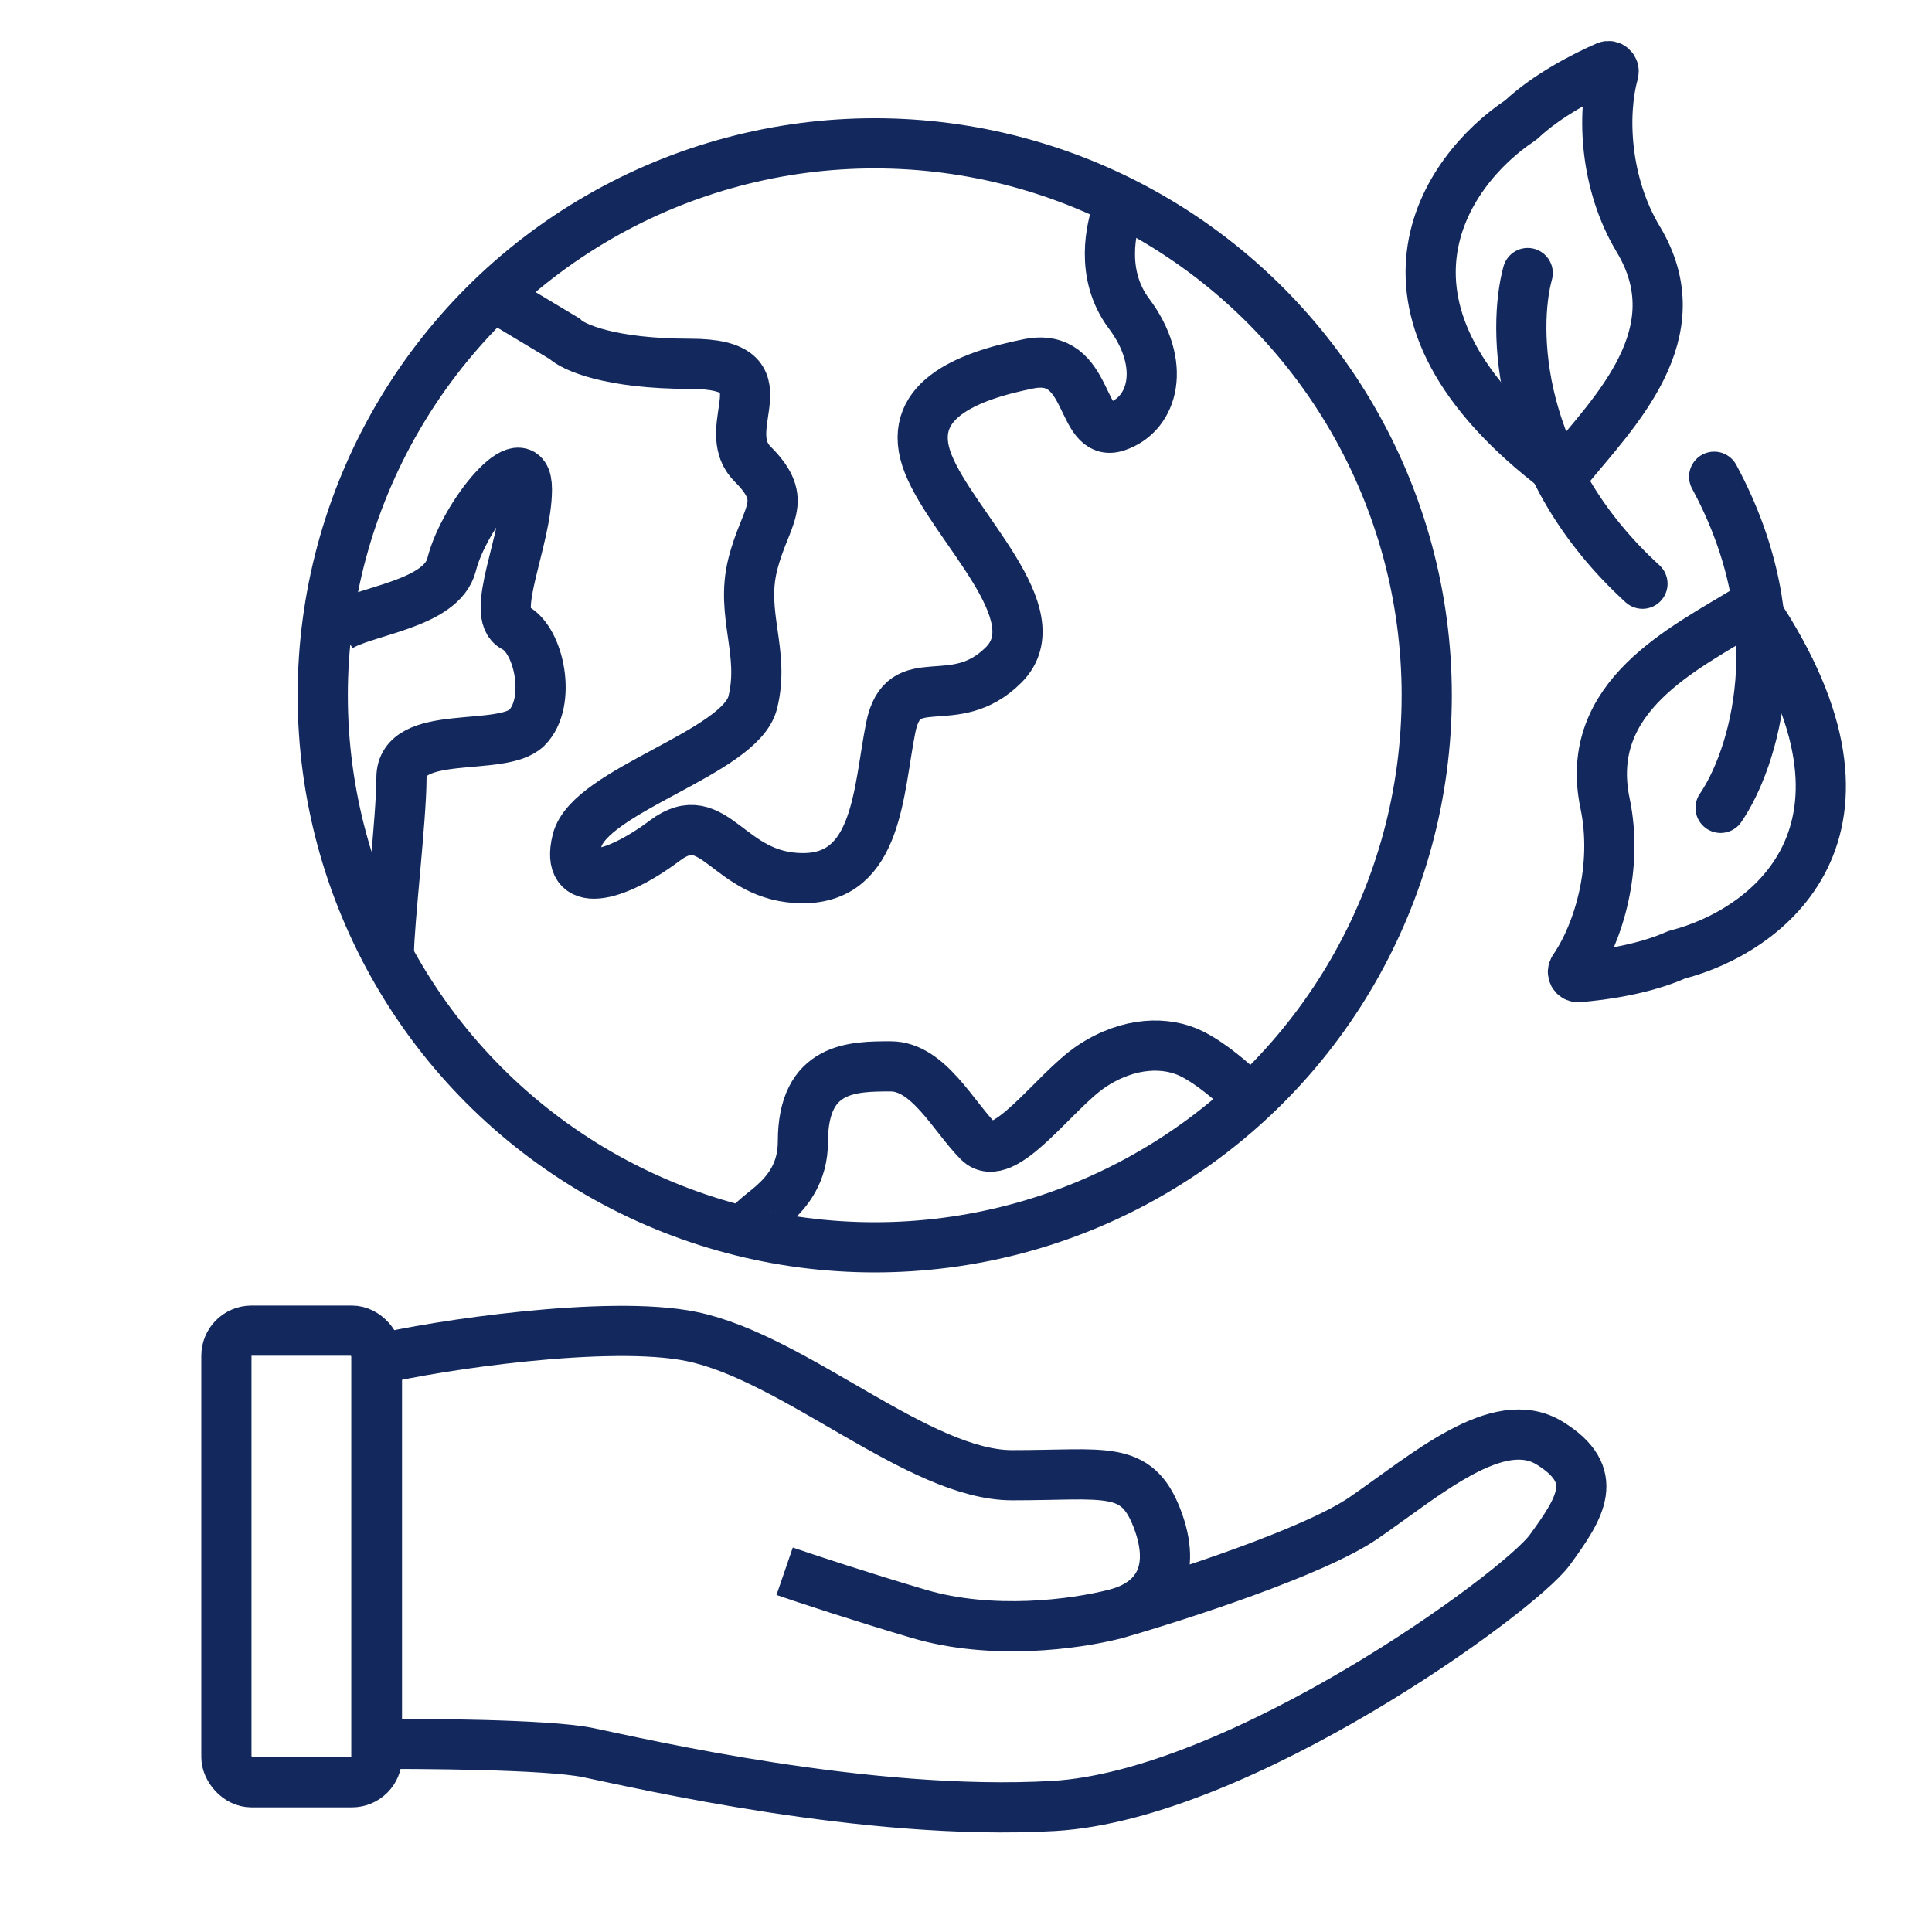 <svg width="77" height="77" viewBox="0 0 77 77" fill="none" xmlns="http://www.w3.org/2000/svg">
<g clip-path="url(#clip0_8541_34643)">
<path d="M44.459 64.323C46.108 63.898 46.932 62.622 46.108 60.496C45.284 58.37 44.047 58.795 40.338 58.795C36.629 58.795 31.684 54.117 27.563 53.267C24.266 52.587 17.335 53.625 15 54.192V69.5C16.648 69.5 21.793 69.511 23.442 69.851C25.502 70.276 34.569 72.402 41.987 71.977C49.405 71.552 60.532 63.472 61.768 61.771C63.005 60.071 63.829 58.795 61.768 57.519C59.708 56.243 56.823 58.795 54.35 60.496C52.372 61.856 46.932 63.614 44.459 64.323ZM44.459 64.323C42.811 64.748 39.514 65.173 36.629 64.323C34.321 63.642 32.096 62.905 31.272 62.622" stroke="#13295D" stroke-width="2"/>
<rect x="9.023" y="53.033" width="6" height="18" rx="1" stroke="#13295D" stroke-width="2"/>
<path d="M44.499 8.5C44.332 9 43.797 10.9 44.997 12.5C46.497 14.5 45.999 16.5 44.499 17C42.999 17.5 43.499 14 40.999 14.5C38.499 15 35.999 16 36.999 18.5C37.999 21 42 24.5 40 26.5C38 28.5 36 26.5 35.5 29C35 31.5 35 35 32 35C29 35 28.5 32 26.5 33.5C24.5 35 22.5 35.5 23 33.5C23.5 31.5 29.5 30 30 28C30.5 26 29.5 24.5 30 22.5C30.5 20.5 31.5 20 30 18.5C28.5 17 31.5 14.5 27.5 14.5C24.3 14.5 22.833 13.833 22.5 13.5L20 12M13.5 25C14.5 24.333 17.6 24.1 18 22.5C18.5 20.5 21 17.5 21 19.5C21 21.5 19.5 24.5 20.5 25C21.5 25.5 22 28 21 29C20 30 16 29 16 31C16 32.6 15.5 36.833 15.5 38M30 49C29.5 48.5 32 48 32 45.5C31.999 42.5 34 42.5 35.5 42.5C36.999 42.5 38 44.5 39 45.5C40 46.5 42.003 43.5 43.5 42.5C44.997 41.5 46.5 41.5 47.5 42C48.3 42.4 49.167 43.167 49.5 43.5" stroke="#13295D" stroke-width="2"/>
<circle cx="34.863" cy="27.712" r="22" stroke="#13295D" stroke-width="2"/>
<path d="M68.574 32.198C69.858 30.33 71.603 25.074 68.318 19" stroke="#13295D" stroke-width="2" stroke-linecap="round"/>
<path d="M63.97 32.023C64.502 34.561 63.71 37.192 62.727 38.611C62.629 38.753 62.73 38.955 62.903 38.942C63.88 38.869 65.54 38.628 66.817 38.055C66.828 38.05 66.839 38.046 66.85 38.044C70.373 37.145 75.866 33.156 69.97 24.325C69.91 24.235 69.789 24.206 69.697 24.262C67.126 25.844 63.071 27.738 63.97 32.023Z" stroke="#13295D" stroke-width="2"/>
<path d="M60.887 10.882C60.288 13.068 60.364 18.606 65.461 23.264" stroke="#13295D" stroke-width="2" stroke-linecap="round"/>
<path d="M65.294 9.536C63.957 7.313 63.842 4.568 64.305 2.904C64.351 2.738 64.189 2.58 64.03 2.649C63.13 3.039 61.642 3.812 60.624 4.772C60.615 4.78 60.606 4.788 60.596 4.794C57.564 6.799 53.684 12.371 62.152 18.777C62.238 18.841 62.363 18.829 62.431 18.746C64.34 16.408 67.549 13.288 65.294 9.536Z" stroke="#13295D" stroke-width="2"/>
</g>
<defs>
<clipPath id="clip0_8541_34643">
<rect width="77" height="77" fill="white"/>
</clipPath>
</defs>
</svg>

